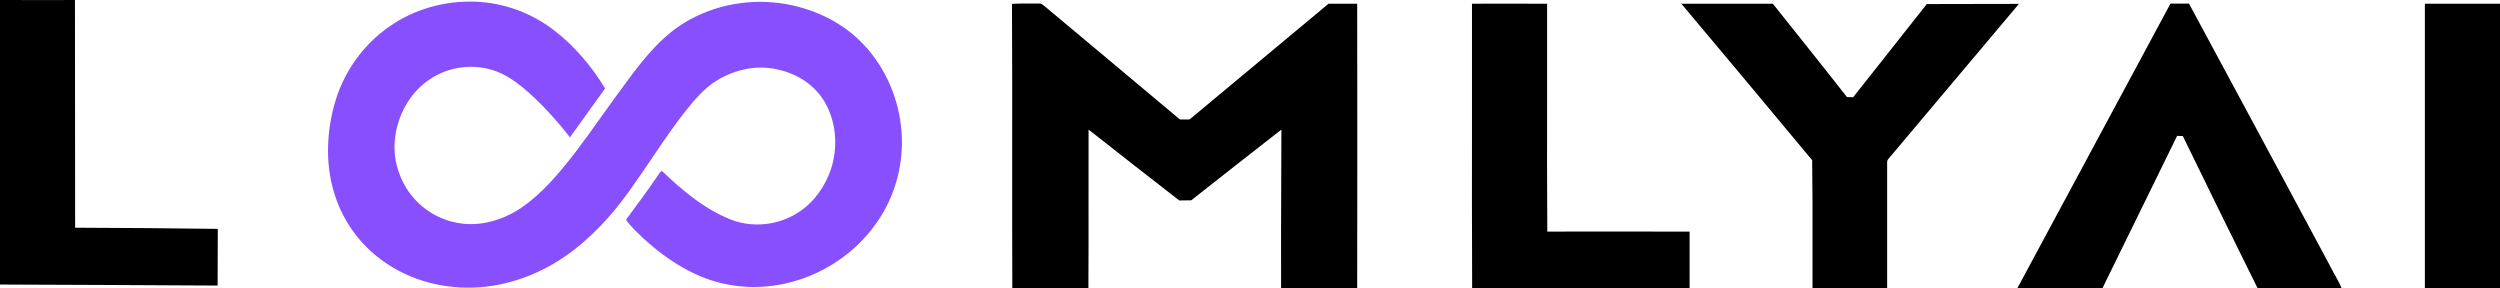 <?xml version="1.0" encoding="utf-8"?>
<svg xmlns="http://www.w3.org/2000/svg" fill="none" height="15" viewBox="0 0 130 15" width="130">
<path d="M1.304 0.002C0.87 0.001 0.436 0 0 0L0 14.796C3.772 14.814 7.544 14.823 11.316 14.849C11.325 13.873 11.316 12.887 11.325 11.902C8.849 11.867 6.382 11.85 3.907 11.841C3.898 7.891 3.907 3.95 3.898 0C3.035 0.006 2.171 0.004 1.304 0.002ZM53.515 0.185C53.216 0.182 52.918 0.18 52.623 0.202C52.637 2.893 52.636 5.581 52.634 8.27L52.634 8.273C52.633 10.514 52.632 12.755 52.64 14.999C53.962 14.99 55.275 14.99 56.597 14.999C56.607 13.425 56.605 11.852 56.604 10.278L56.604 10.274L56.604 10.271C56.603 9.093 56.602 7.916 56.606 6.738C58.172 7.97 59.746 9.202 61.321 10.424C61.523 10.424 61.733 10.416 61.944 10.416C63.501 9.184 65.067 7.961 66.633 6.738C66.631 7.427 66.629 8.115 66.626 8.803C66.618 10.868 66.61 12.933 66.617 14.999C67.939 14.99 69.26 14.99 70.574 14.999C70.582 10.064 70.582 5.129 70.574 0.194C70.243 0.199 69.912 0.197 69.58 0.195C69.415 0.195 69.249 0.194 69.084 0.194L61.859 6.211L61.354 6.211C59.031 4.258 56.698 2.314 54.366 0.361C54.341 0.343 54.316 0.322 54.29 0.3C54.213 0.235 54.13 0.165 54.029 0.185C53.858 0.188 53.686 0.186 53.515 0.185ZM104.901 14.99C107.562 10.055 110.205 5.12 112.866 0.185C112.973 0.185 113.079 0.186 113.186 0.187C113.399 0.189 113.613 0.191 113.826 0.185C116.301 4.759 118.751 9.342 121.21 13.917C121.387 14.286 121.622 14.62 121.766 14.999C120.725 14.98 119.685 14.983 118.644 14.987C118.228 14.989 117.812 14.99 117.396 14.99C116.091 12.36 114.794 9.721 113.506 7.073C113.405 7.073 113.312 7.073 113.211 7.064C111.915 9.703 110.626 12.342 109.33 14.981C107.856 14.99 106.383 14.99 104.901 14.99ZM79.153 0.192C78.285 0.19 77.414 0.188 76.543 0.194C76.547 2.167 76.545 4.141 76.543 6.115C76.54 9.077 76.537 12.038 76.552 14.999C78.707 14.989 80.86 14.99 83.013 14.992L83.013 14.992C84.628 14.993 86.243 14.994 87.859 14.99L87.859 12.043C87.037 12.043 86.215 12.042 85.392 12.041C83.748 12.039 82.103 12.037 80.459 12.043C80.443 9.674 80.446 7.305 80.45 4.936L80.45 4.934C80.451 3.354 80.454 1.774 80.45 0.194C80.019 0.194 79.586 0.193 79.153 0.192ZM92.187 0.194L87.43 0.194C89.703 2.903 91.977 5.612 94.233 8.331C94.254 9.741 94.252 11.155 94.25 12.57L94.25 12.571L94.25 12.576C94.248 13.383 94.247 14.191 94.25 14.999L98.132 14.999L98.132 8.647C98.134 8.613 98.132 8.577 98.132 8.541L98.132 8.541C98.127 8.437 98.124 8.332 98.199 8.26C100.464 5.577 102.729 2.885 104.985 0.202C103.394 0.211 101.794 0.202 100.194 0.211C98.923 1.83 97.635 3.44 96.363 5.058C96.254 5.049 96.144 5.049 96.043 5.049C94.772 3.422 93.475 1.812 92.187 0.194ZM126.093 0.194L130 0.194L130 14.99L126.093 14.99L126.093 0.194Z" fill="#000000" fill-rule="evenodd">
</path>
<path d="M20.232 1.39C21.546 0.466 23.145 0.027 24.728 0.088C26.193 0.141 27.633 0.669 28.812 1.575C29.872 2.393 30.765 3.44 31.464 4.601C30.858 5.454 30.243 6.29 29.637 7.143C28.997 6.316 28.29 5.534 27.523 4.839C27.077 4.443 26.597 4.073 26.067 3.818C24.88 3.264 23.431 3.387 22.345 4.126C21.301 4.812 20.636 6.044 20.527 7.319C20.451 8.181 20.678 9.052 21.125 9.774C21.731 10.759 22.766 11.436 23.869 11.603C24.981 11.788 26.126 11.454 27.069 10.829C28.18 10.082 29.056 9.026 29.881 7.97C30.807 6.756 31.657 5.49 32.575 4.267C33.501 3 34.529 1.724 35.918 0.994C37.534 0.123 39.446 -0.114 41.222 0.282C42.519 0.572 43.773 1.188 44.742 2.147C45.904 3.29 46.653 4.865 46.847 6.519C47.049 8.173 46.67 9.888 45.786 11.278C44.119 13.943 40.86 15.377 37.863 14.797C36.196 14.498 34.705 13.539 33.443 12.386C33.139 12.079 32.811 11.806 32.567 11.445L32.575 11.392C33.131 10.645 33.687 9.897 34.209 9.123C34.268 9.035 34.327 8.938 34.419 8.885C35.531 9.95 36.751 10.979 38.2 11.489C39.336 11.858 40.633 11.665 41.626 10.97C42.367 10.46 42.898 9.686 43.201 8.824C43.588 7.662 43.496 6.316 42.864 5.27C42.367 4.443 41.525 3.888 40.624 3.66C39.488 3.334 38.25 3.572 37.248 4.205C36.794 4.478 36.423 4.865 36.069 5.261C34.933 6.589 34.023 8.102 33.005 9.527C32.129 10.82 31.102 12.017 29.881 12.967C28.441 14.093 26.707 14.814 24.913 14.938C23.154 15.061 21.335 14.612 19.878 13.547C18.759 12.738 17.883 11.568 17.437 10.222C16.923 8.7 16.957 7.011 17.378 5.472C17.824 3.809 18.86 2.34 20.232 1.39Z" fill="#884FFE">
</path>
</svg>